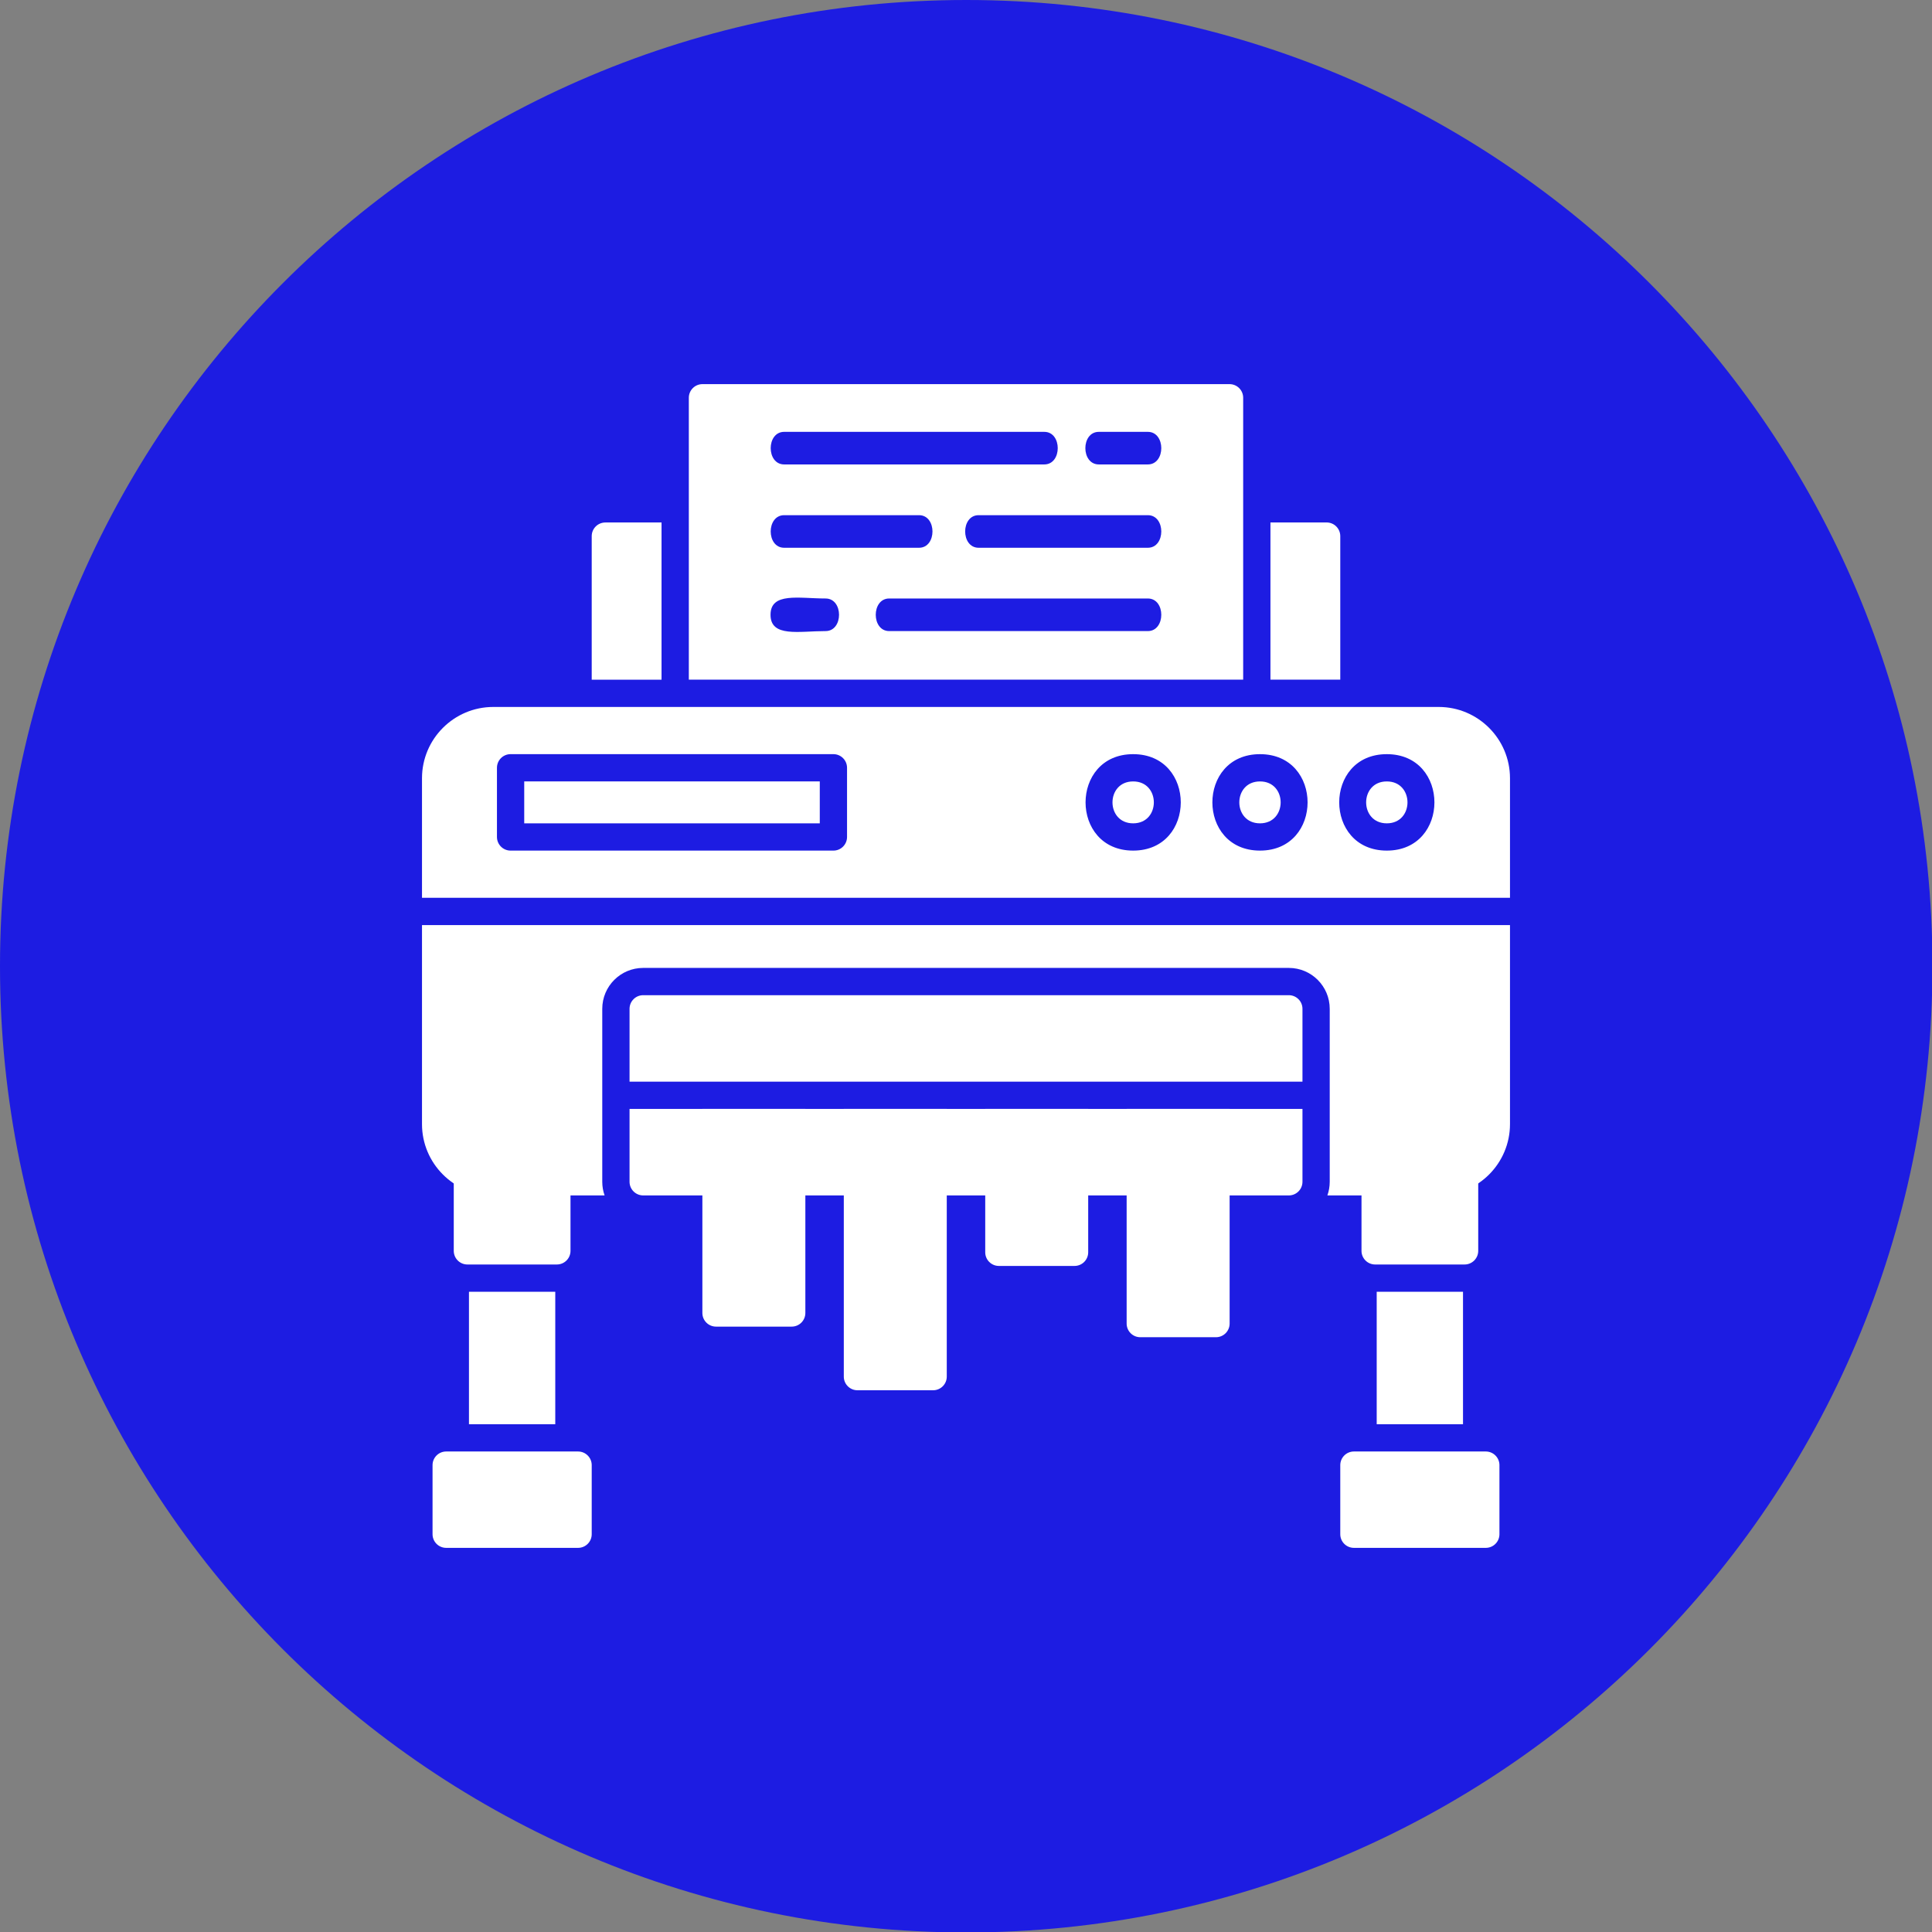 <?xml version="1.0" encoding="UTF-8"?> <svg xmlns="http://www.w3.org/2000/svg" width="148" height="148" viewBox="0 0 148 148" fill="none"><rect x="0" y="0" width="148" height="148" fill="#808080" stroke="none"/><path d="M74.017 148.035C114.896 148.035 148.035 114.896 148.035 74.017C148.035 33.139 114.896 0 74.017 0C33.139 0 0 33.139 0 74.017C0 114.896 33.139 148.035 74.017 148.035Z" fill="url(#paint0_linear_22_94426)"></path><path fill-rule="evenodd" clip-rule="evenodd" d="M110.211 91.574H101.684C101.8 91.247 101.863 90.895 101.863 90.529V77.281C101.863 75.551 100.459 74.147 98.73 74.147H49.27C47.54 74.147 46.136 75.551 46.136 77.281V90.529C46.136 90.896 46.199 91.247 46.315 91.574H37.788C34.777 91.574 32.327 89.124 32.327 86.114V70.865H115.672V86.113C115.672 89.124 113.222 91.574 110.211 91.574ZM86.805 65.16C81.943 65.16 81.943 57.772 86.805 57.772C91.669 57.772 91.669 65.16 86.805 65.16ZM86.805 59.861C84.694 59.861 84.694 63.071 86.805 63.071C88.918 63.071 88.918 59.861 86.805 59.861ZM96.521 65.16C91.658 65.16 91.658 57.772 96.521 57.772C101.383 57.772 101.383 65.16 96.521 65.16ZM96.521 59.861C94.409 59.861 94.409 63.071 96.521 63.071C98.632 63.071 98.632 59.861 96.521 59.861ZM106.236 65.16C101.374 65.16 101.374 57.772 106.236 57.772C111.1 57.772 111.099 65.16 106.236 65.16ZM106.236 59.861C104.125 59.861 104.125 63.071 106.236 63.071C108.349 63.071 108.348 59.861 106.236 59.861ZM63.843 65.16H39.113C38.537 65.16 38.069 64.692 38.069 64.116V58.816C38.069 58.239 38.537 57.771 39.113 57.771H63.843C64.419 57.771 64.887 58.239 64.887 58.816V64.116C64.887 64.692 64.42 65.16 63.843 65.16ZM40.158 63.071H62.799V59.861H40.158V63.071ZM32.327 68.775V59.617C32.327 56.606 34.777 54.156 37.788 54.156H110.211C113.222 54.156 115.672 56.605 115.672 59.617V68.775H32.327Z" fill="white"></path><path fill-rule="evenodd" clip-rule="evenodd" d="M98.73 91.575H93.151C92.575 91.575 92.107 91.106 92.107 90.53V84.951L88.397 84.951V90.53C88.397 91.106 87.929 91.574 87.353 91.574L82.317 91.575C81.741 91.575 81.273 91.106 81.273 90.53V84.951L77.562 84.951V90.53C77.562 91.106 77.093 91.574 76.517 91.574L71.482 91.575C70.906 91.575 70.438 91.106 70.438 90.53V84.951L66.728 84.951V90.53C66.728 91.106 66.26 91.574 65.684 91.574L60.649 91.575C60.072 91.575 59.604 91.106 59.604 90.53V84.951L55.894 84.951V90.53C55.894 91.106 55.426 91.574 54.849 91.574L49.27 91.575C48.694 91.575 48.226 91.106 48.226 90.53V84.95H99.775V90.529C99.775 91.106 99.307 91.575 98.73 91.575ZM48.226 82.861V77.281C48.226 76.704 48.694 76.236 49.27 76.236H98.73C99.307 76.236 99.775 76.705 99.775 77.281V82.861H48.226Z" fill="white"></path><path fill-rule="evenodd" clip-rule="evenodd" d="M45.328 52.067V41.07C45.328 40.493 45.796 40.025 46.373 40.025H50.677V52.067H45.328Z" fill="white"></path><path fill-rule="evenodd" clip-rule="evenodd" d="M97.322 40.023H101.626C102.203 40.023 102.671 40.492 102.671 41.068V52.065H97.322L97.322 40.023Z" fill="white"></path><path fill-rule="evenodd" clip-rule="evenodd" d="M52.767 52.066V30.471C52.767 29.894 53.235 29.426 53.811 29.426H94.188C94.765 29.426 95.233 29.894 95.233 30.471V52.066H52.767ZM87.929 35.578H84.175C82.799 35.578 82.8 33.082 84.175 33.082H87.929C89.304 33.082 89.304 35.578 87.929 35.578ZM79.997 35.578H60.071C58.695 35.578 58.695 33.082 60.071 33.082H79.997C81.372 33.082 81.372 35.578 79.997 35.578ZM87.929 41.961H74.967C73.592 41.961 73.592 39.465 74.967 39.465H87.929C89.304 39.465 89.304 41.961 87.929 41.961ZM70.401 41.961H60.071C58.695 41.961 58.695 39.465 60.071 39.465H70.401C71.776 39.465 71.776 41.961 70.401 41.961ZM87.929 48.344H68.118C66.743 48.344 66.743 45.847 68.118 45.847H87.929C89.304 45.847 89.304 48.344 87.929 48.344ZM63.243 48.344C61.207 48.344 59.026 48.844 59.026 47.096C59.026 45.347 61.207 45.847 63.243 45.847C64.618 45.847 64.619 48.344 63.243 48.344Z" fill="white"></path><path fill-rule="evenodd" clip-rule="evenodd" d="M60.649 101.625H54.849C54.273 101.625 53.805 101.156 53.805 100.58V84.95H61.694V100.579C61.694 101.157 61.226 101.625 60.649 101.625Z" fill="white"></path><path fill-rule="evenodd" clip-rule="evenodd" d="M71.482 106.5H65.683C65.107 106.5 64.639 106.031 64.639 105.455V84.95H72.527V105.454C72.527 106.031 72.059 106.5 71.482 106.5Z" fill="white"></path><path fill-rule="evenodd" clip-rule="evenodd" d="M82.316 96.976H76.517C75.941 96.976 75.473 96.507 75.473 95.931V84.95H83.361V95.93C83.361 96.507 82.893 96.976 82.316 96.976Z" fill="white"></path><path fill-rule="evenodd" clip-rule="evenodd" d="M93.15 102.437H87.35C86.774 102.437 86.306 101.968 86.306 101.392V84.95H94.195V101.391C94.195 101.968 93.726 102.437 93.15 102.437Z" fill="white"></path><path fill-rule="evenodd" clip-rule="evenodd" d="M35.925 109.102V98.955H42.536V109.102H35.925Z" fill="white"></path><path fill-rule="evenodd" clip-rule="evenodd" d="M44.283 118.573H34.179C33.603 118.573 33.135 118.105 33.135 117.529V112.236C33.135 111.659 33.603 111.191 34.179 111.191H44.283C44.86 111.191 45.328 111.66 45.328 112.236V117.529C45.328 118.105 44.86 118.573 44.283 118.573Z" fill="white"></path><path fill-rule="evenodd" clip-rule="evenodd" d="M42.658 96.866H35.804C35.228 96.866 34.76 96.397 34.76 95.821V90.529C34.76 89.952 35.228 89.484 35.804 89.484H42.658C43.235 89.484 43.703 89.953 43.703 90.529V95.821C43.703 96.397 43.235 96.866 42.658 96.866Z" fill="white"></path><path fill-rule="evenodd" clip-rule="evenodd" d="M105.462 109.102V98.955H112.073V109.102H105.462Z" fill="white"></path><path fill-rule="evenodd" clip-rule="evenodd" d="M113.819 118.573H103.716C103.139 118.573 102.671 118.105 102.671 117.529V112.236C102.671 111.659 103.139 111.191 103.716 111.191H113.819C114.396 111.191 114.864 111.66 114.864 112.236V117.529C114.864 118.105 114.396 118.573 113.819 118.573Z" fill="white"></path><path fill-rule="evenodd" clip-rule="evenodd" d="M112.194 96.866H105.342C104.765 96.866 104.297 96.397 104.297 95.821V90.529C104.297 89.952 104.765 89.484 105.342 89.484H112.194C112.771 89.484 113.239 89.953 113.239 90.529V95.821C113.239 96.397 112.77 96.866 112.194 96.866Z" fill="white"></path><defs><linearGradient id="paint0_linear_22_94426" x1="0" y1="74.017" x2="147.983" y2="74.017" gradientUnits="userSpaceOnUse"><stop offset="1" stop-color="#1D1CE2"></stop></linearGradient></defs></svg> 